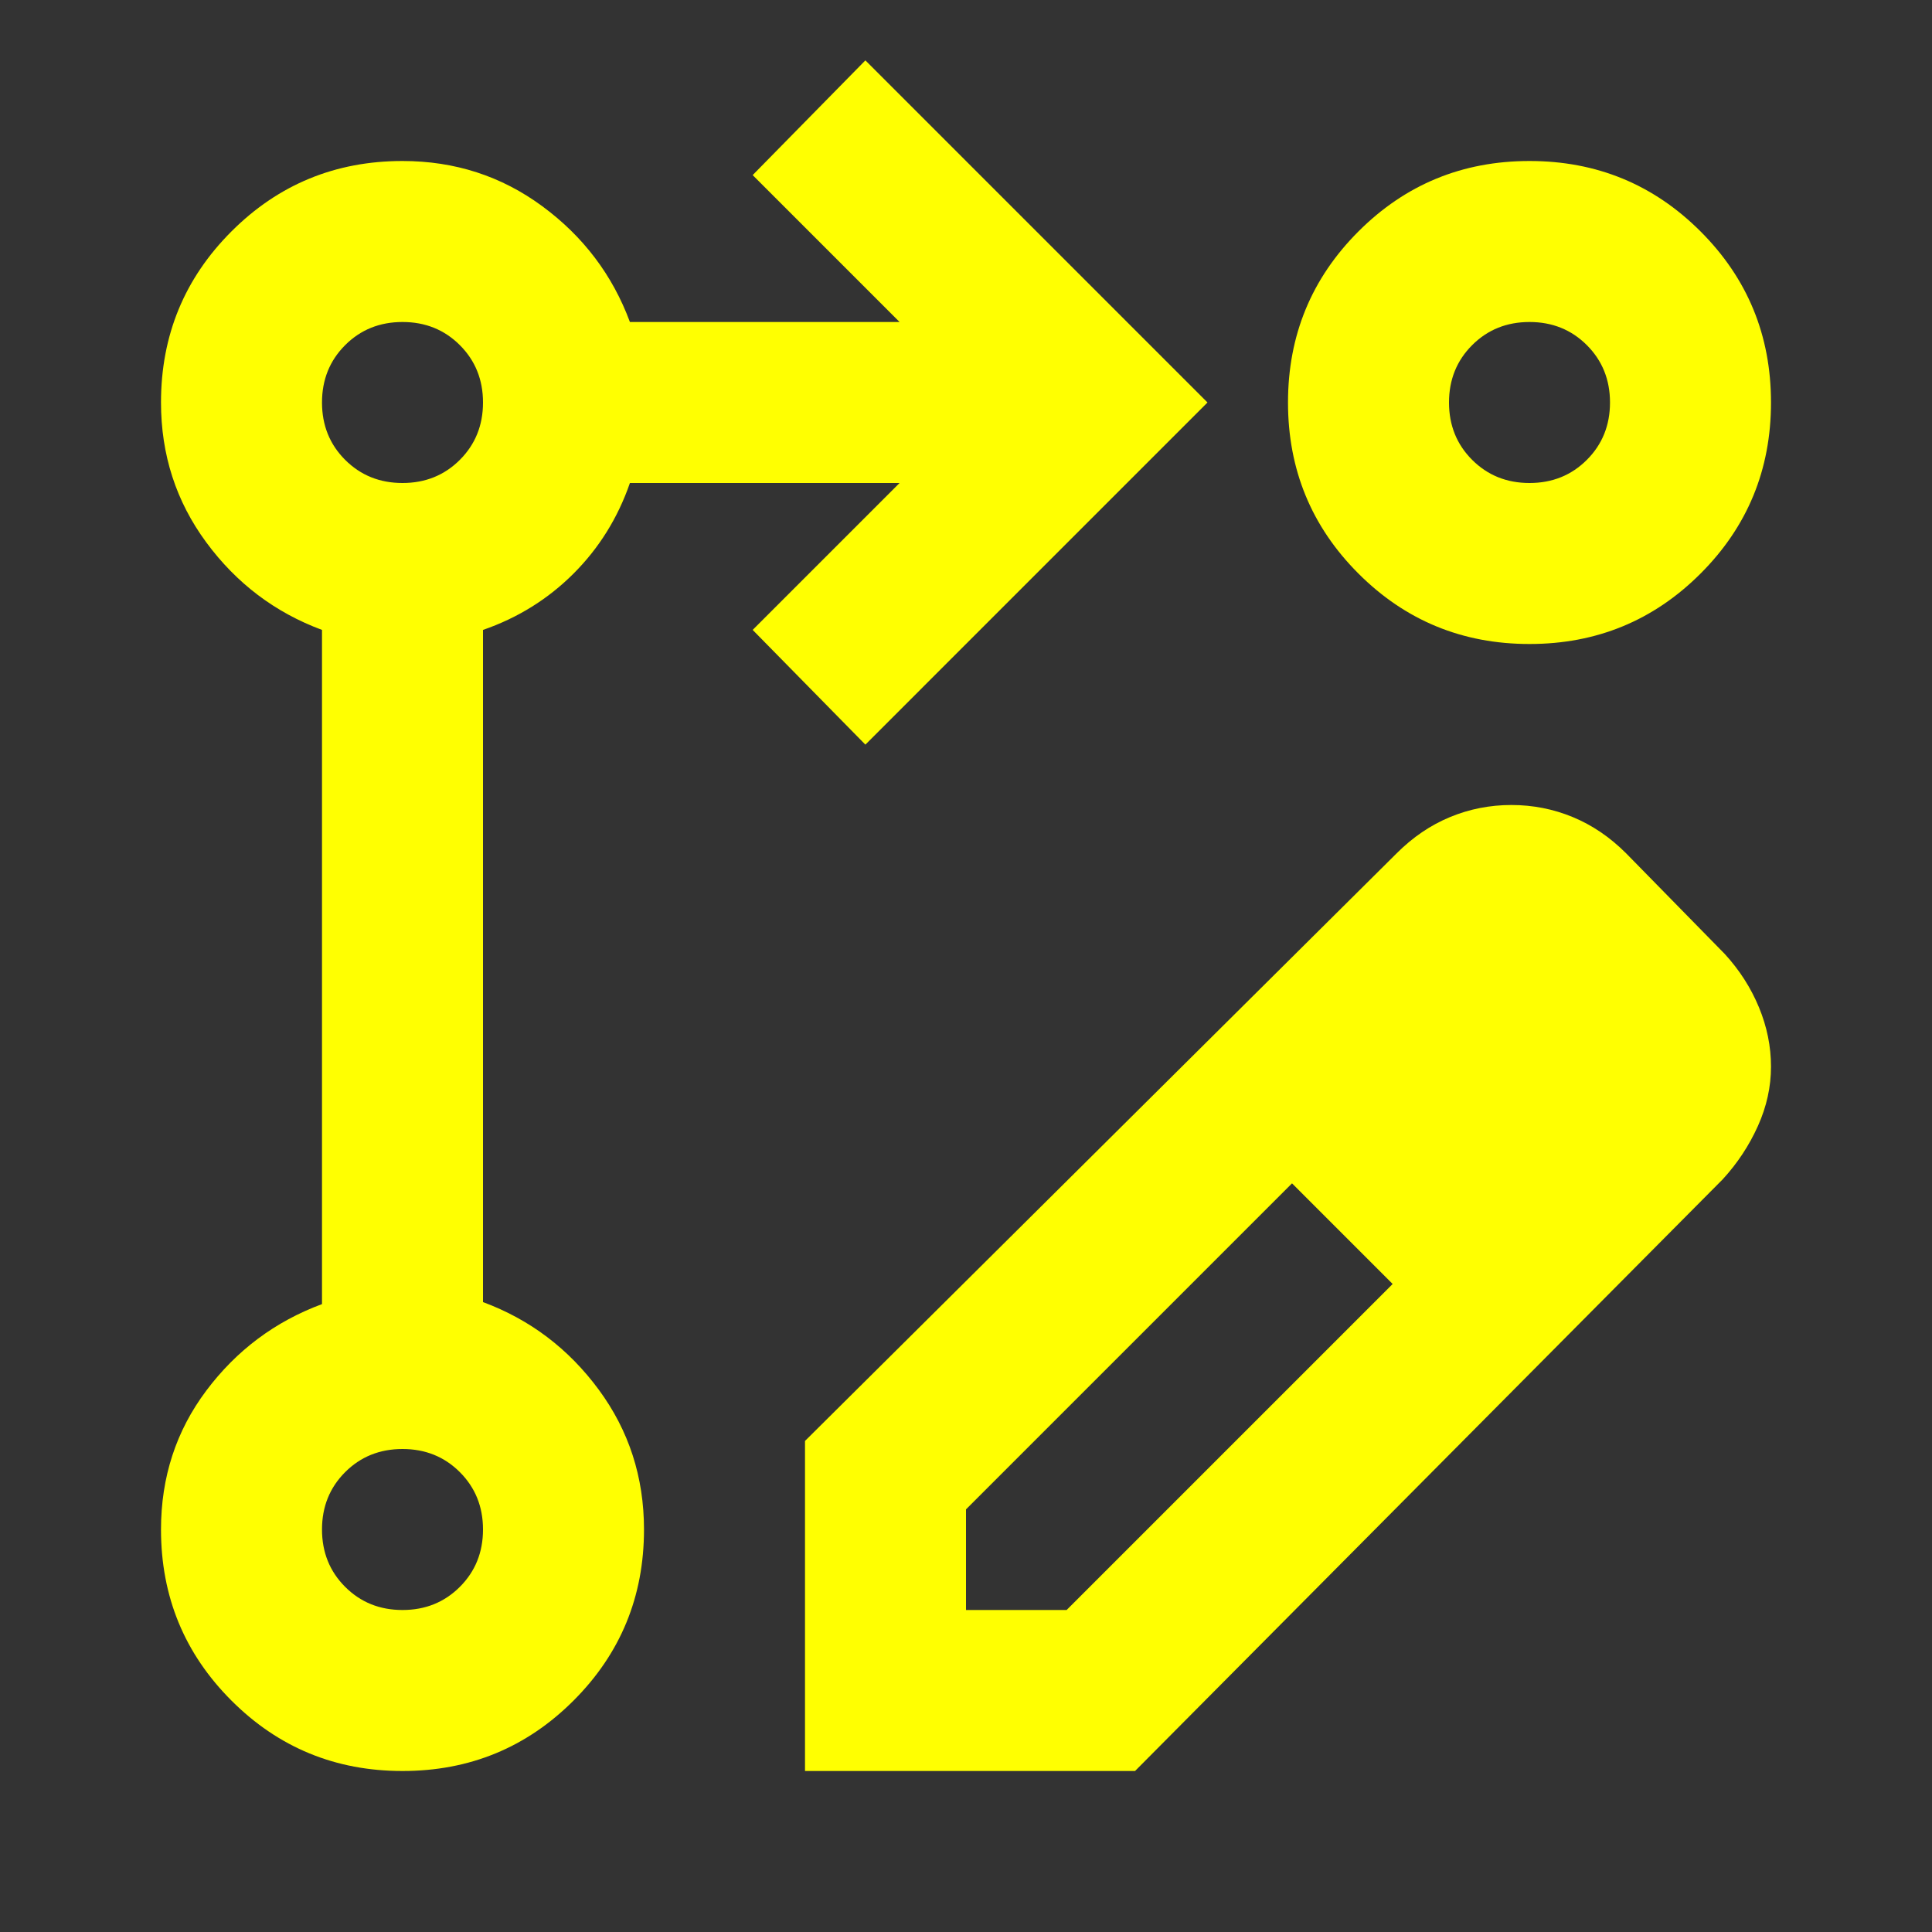 <svg width="48" height="48" viewBox="0 0 48 48" fill="none" xmlns="http://www.w3.org/2000/svg">
<rect x="0" y="0" width="48" height="48" fill="#333333" stroke="none"/>
<path d="M20 44V35.8L34.7 21.2C35.1 20.8 35.542 20.5 36.025 20.3C36.508 20.1 37.017 20 37.55 20C38.083 20 38.592 20.1 39.075 20.3C39.558 20.5 40 20.8 40.4 21.2L42.85 23.7C43.217 24.1 43.5 24.542 43.7 25.025C43.9 25.508 44 26 44 26.5C44 27 43.892 27.492 43.675 27.975C43.458 28.458 43.167 28.9 42.8 29.3L28.2 44H20ZM24 40H26.5L34.6 31.9L33.35 30.65L32.1 29.4L24 37.5V40ZM21.5 18.5L18.7 15.65L22.35 12H15.65C15.35 12.867 14.883 13.617 14.25 14.25C13.617 14.883 12.867 15.35 12 15.65V32.35C13.167 32.783 14.125 33.508 14.875 34.525C15.625 35.542 16 36.7 16 38C16 39.667 15.417 41.083 14.25 42.25C13.083 43.417 11.667 44 10 44C8.333 44 6.917 43.417 5.75 42.25C4.583 41.083 4 39.667 4 38C4 36.7 4.375 35.55 5.125 34.55C5.875 33.55 6.833 32.833 8 32.4V15.65C6.833 15.217 5.875 14.492 5.125 13.475C4.375 12.458 4 11.3 4 10C4 8.333 4.583 6.917 5.75 5.75C6.917 4.583 8.333 4 10 4C11.3 4 12.458 4.375 13.475 5.125C14.492 5.875 15.217 6.833 15.65 8H22.35L18.7 4.35L21.5 1.5L30 10L21.5 18.5ZM38 4C39.667 4 41.083 4.583 42.25 5.75C43.417 6.917 44 8.333 44 10C44 11.667 43.417 13.083 42.25 14.25C41.083 15.417 39.667 16 38 16C36.333 16 34.917 15.417 33.75 14.25C32.583 13.083 32 11.667 32 10C32 8.333 32.583 6.917 33.75 5.75C34.917 4.583 36.333 4 38 4ZM10 40C10.567 40 11.042 39.808 11.425 39.425C11.808 39.042 12 38.567 12 38C12 37.433 11.808 36.958 11.425 36.575C11.042 36.192 10.567 36 10 36C9.433 36 8.958 36.192 8.575 36.575C8.192 36.958 8 37.433 8 38C8 38.567 8.192 39.042 8.575 39.425C8.958 39.808 9.433 40 10 40ZM10 12C10.567 12 11.042 11.808 11.425 11.425C11.808 11.042 12 10.567 12 10C12 9.433 11.808 8.958 11.425 8.575C11.042 8.192 10.567 8 10 8C9.433 8 8.958 8.192 8.575 8.575C8.192 8.958 8 9.433 8 10C8 10.567 8.192 11.042 8.575 11.425C8.958 11.808 9.433 12 10 12ZM38 12C38.567 12 39.042 11.808 39.425 11.425C39.808 11.042 40 10.567 40 10C40 9.433 39.808 8.958 39.425 8.575C39.042 8.192 38.567 8 38 8C37.433 8 36.958 8.192 36.575 8.575C36.192 8.958 36 9.433 36 10C36 10.567 36.192 11.042 36.575 11.425C36.958 11.808 37.433 12 38 12Z" fill="#FFFF01"/>
</svg>
